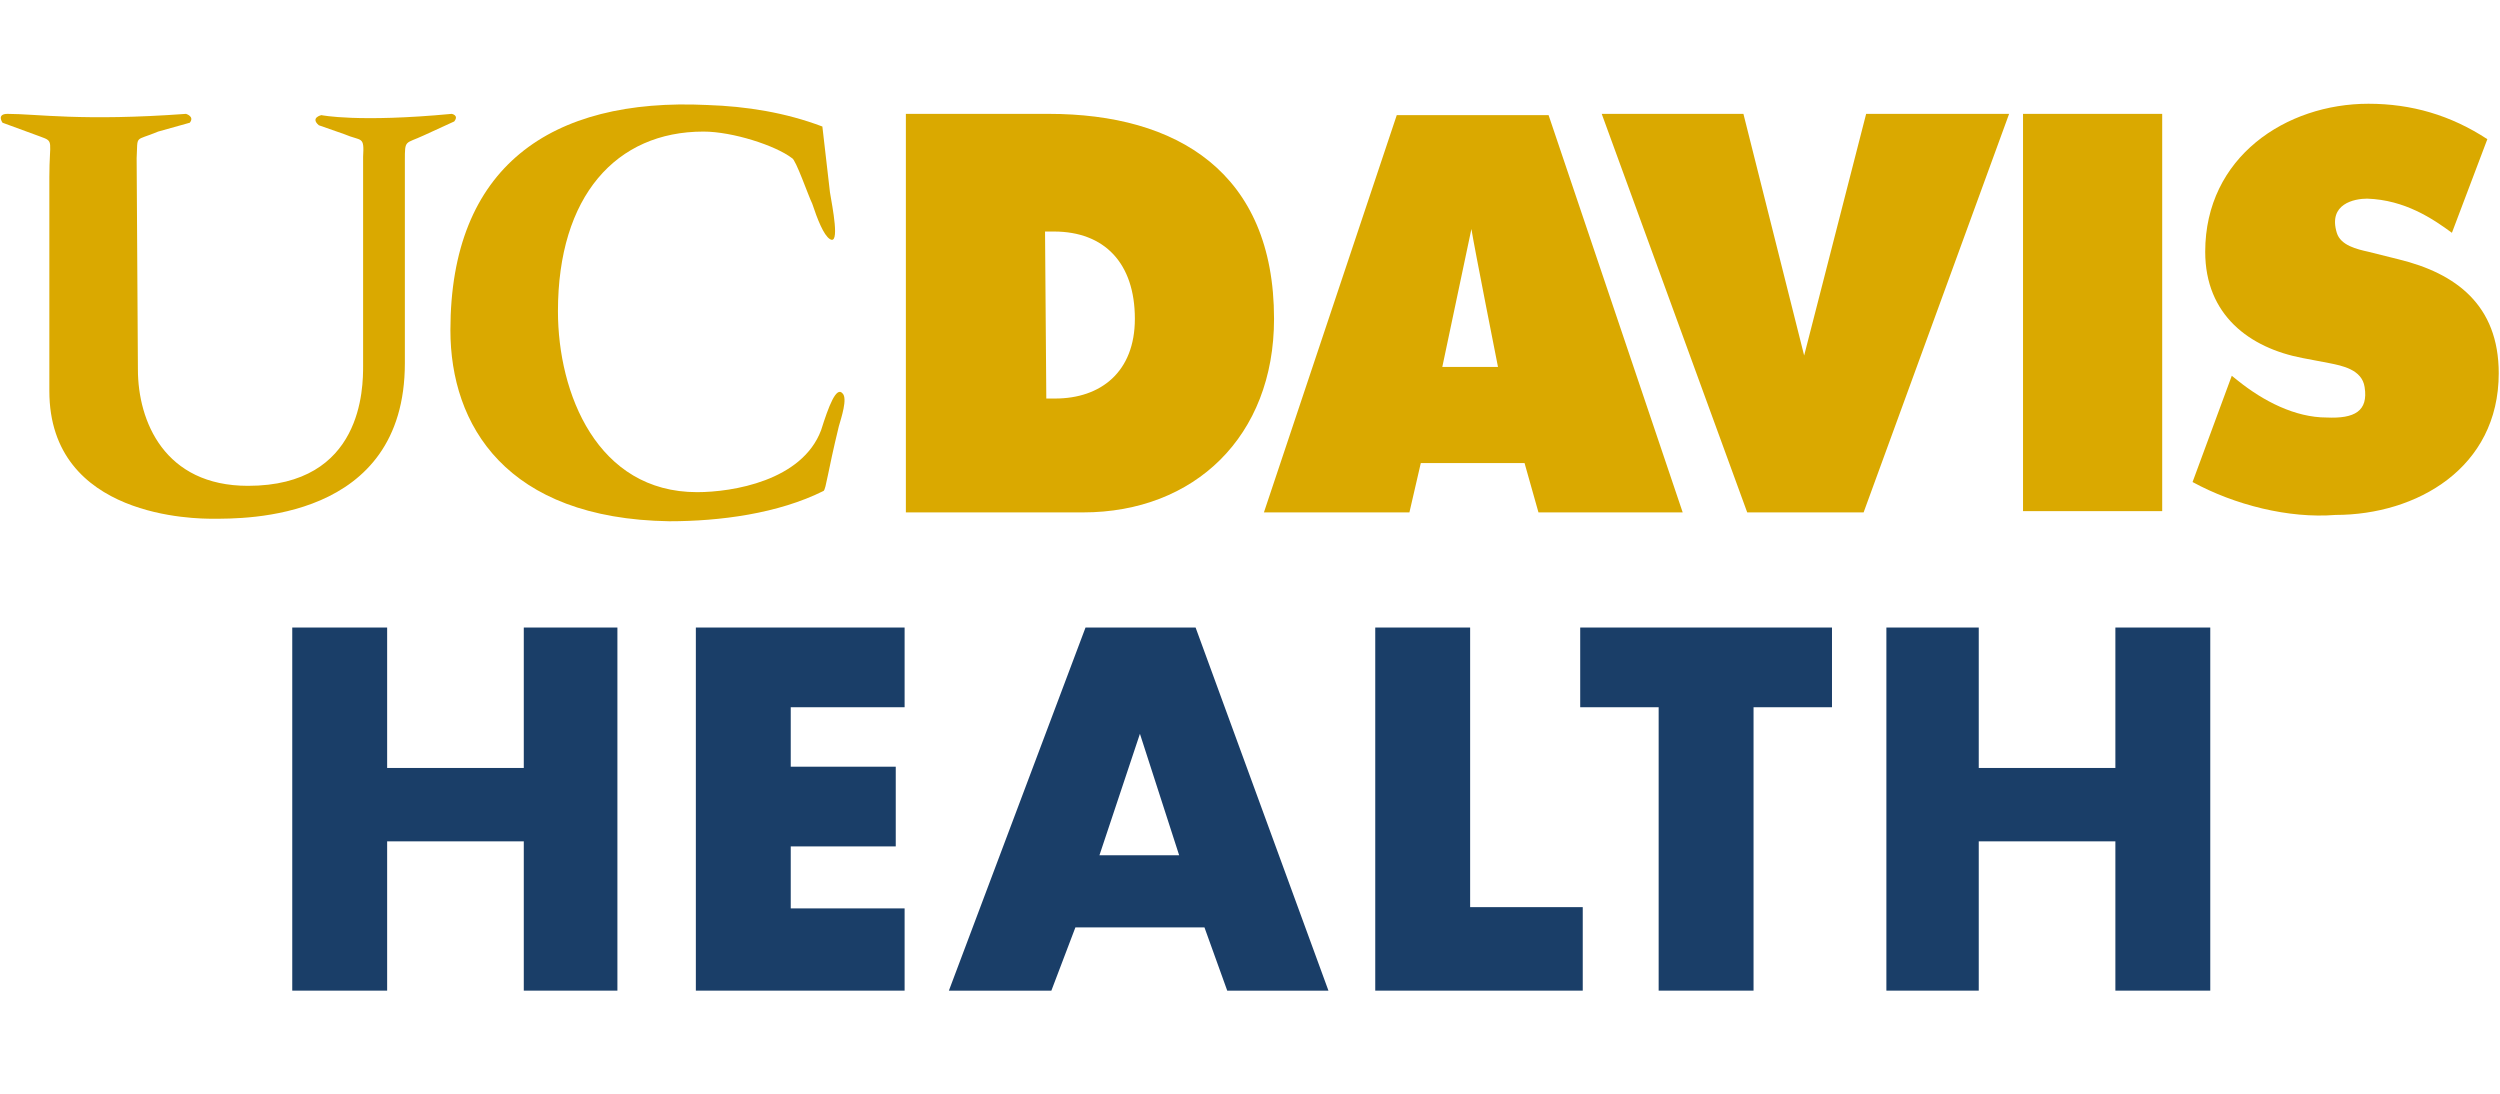 <svg xmlns="http://www.w3.org/2000/svg" xmlns:xlink="http://www.w3.org/1999/xlink" id="UC_Davis_Health_with_gold" x="0px" y="0px" viewBox="0 0 197.6 86.5" style="enable-background:new 0 0 197.6 86.5;" xml:space="preserve"><style type="text/css">	.st0{fill:#1A3E68;}	.st1{fill:#DAA900;}</style><title>UCDavisHealth</title><g>	<polygon class="st0" points="116.2,71.7 125.1,71.7 125.1,78.3 108.7,78.3 108.7,49.6 116.2,49.6  "></polygon>	<polygon class="st0" points="41.4,60.7 41.4,49.6 48.8,49.6 48.8,78.3 41.4,78.3 41.4,66.5 30.6,66.5 30.6,78.3 23.1,78.3   23.1,49.6 30.6,49.6 30.6,60.7  "></polygon>	<polygon class="st0" points="62.5,55.9 62.5,60.6 70.8,60.6 70.8,66.9 62.5,66.9 62.5,71.8 71.5,71.8 71.5,78.3 55,78.3 55,49.6   71.5,49.6 71.5,55.9  "></polygon>	<path class="st0" d="M85,73.3l-1.9,5H75l10.8-28.7h8.7L105,78.3h-8l-1.8-5H85z M90.1,58L90.1,58l-3.2,9.6h6.3L90.1,58z"></path>	<polygon class="st0" points="138.6,78.3 131.1,78.3 131.1,55.9 124.9,55.9 124.9,49.6 144.8,49.6 144.8,55.9 138.6,55.9  "></polygon>	<polygon class="st0" points="167.2,60.7 167.2,49.6 174.7,49.6 174.7,78.3 167.2,78.3 167.2,66.5 156.4,66.5 156.4,78.3   149.1,78.3 149.1,49.6 156.4,49.6 156.4,60.7  "></polygon>	<path class="st1" d="M173.3,38.1l3.1-8.4l0.5,0.4c2,1.6,4.5,2.9,7,2.9c2.2,0.1,3.3-0.5,3-2.4c-0.2-1.4-1.8-1.7-2.8-1.9l-2.1-0.4  c-4.2-0.8-7.7-3.4-7.7-8.4c0-7.5,6.4-11.7,12.9-11.7c3.4,0,6.5,0.9,9.4,2.8l-2.8,7.4c-1.5-1.1-3.7-2.6-6.7-2.7  c-1,0-3.1,0.4-2.4,2.7c0.3,1,1.6,1.3,2.5,1.5l2.4,0.6c4.5,1.1,7.9,3.6,7.9,9c0,7.5-6.5,11.2-12.9,11.2  C180.9,41,176.6,39.9,173.3,38.1"></path>	<rect x="159.9" y="9" class="st1" width="11" height="31.4"></rect>	<polygon class="st1" points="147.5,9 158.8,9 147.3,40.5 138.1,40.5 126.6,9 137.8,9 142.6,28.1  "></polygon>	<path class="st1" d="M99.9,40.5h11.5l0.9-3.9h8.2l1.1,3.9H133L122.4,9.1h-12L99.9,40.5z M116.3,18.1L116.3,18.1  c0.2,1.3,2.1,10.9,2.1,10.9h-4.4L116.3,18.1z"></path>	<path class="st1" d="M82.7,31.5h0.7c3.6,0,6.3-2.1,6.3-6.3c0-4.4-2.4-6.9-6.4-6.9h-0.7L82.7,31.5L82.7,31.5z M71.6,9h11.3  c10.1,0,17.8,4.6,17.8,16.2c0,9.3-6.3,15.3-15.1,15.3h-14V9z"></path>	<path class="st1" d="M65,10l0.6,5.2c0.2,1.2,0.8,4.2,0,3.7c-0.5-0.3-1-1.6-1.4-2.8c-0.3-0.6-1.3-3.5-1.6-3.6c-1.3-1-4.7-2.1-7-2.1  c-6.9,0-11.5,5.1-11.5,14.2c0,6.5,3.1,14.3,11,14.3c2.8,0,8.3-0.9,9.8-4.9c0.6-1.9,1.2-3.5,1.7-2.9c0.4,0.4-0.1,1.9-0.3,2.6  c-0.9,3.7-1,4.9-1.2,5.1c-3.6,1.8-8.2,2.4-12.2,2.4C40,41,35.6,33.6,35.6,26.1c0-12.9,7.9-18.4,20.3-17.8C59,8.4,62.1,8.9,65,10"></path>	<path class="st1" d="M27.2,10.6l-2-0.7c-0.7-0.6,0.2-0.8,0.2-0.8S28.3,9.7,35.7,9c0,0,0.6,0.1,0.2,0.6l-2.4,1.1  c-1.5,0.7-1.5,0.3-1.5,2v16c0,12.5-12.7,12.3-15.2,12.3c-1.2,0-12.9,0-12.9-10.1V14c0-2.9,0.4-2.8-0.7-3.2L0.2,9.7  c0,0-0.5-0.7,0.4-0.7C2.9,9,6.5,9.6,14.7,9c0,0,0.7,0.2,0.3,0.7l-2.5,0.7c-1.9,0.8-1.6,0.2-1.7,2.1l0.1,16.7c0,4.1,2.1,9.2,8.7,9.2  c9.1,0,9.1-7.8,9.1-9.5V12.4C28.8,10.7,28.6,11.2,27.2,10.6"></path></g></svg>